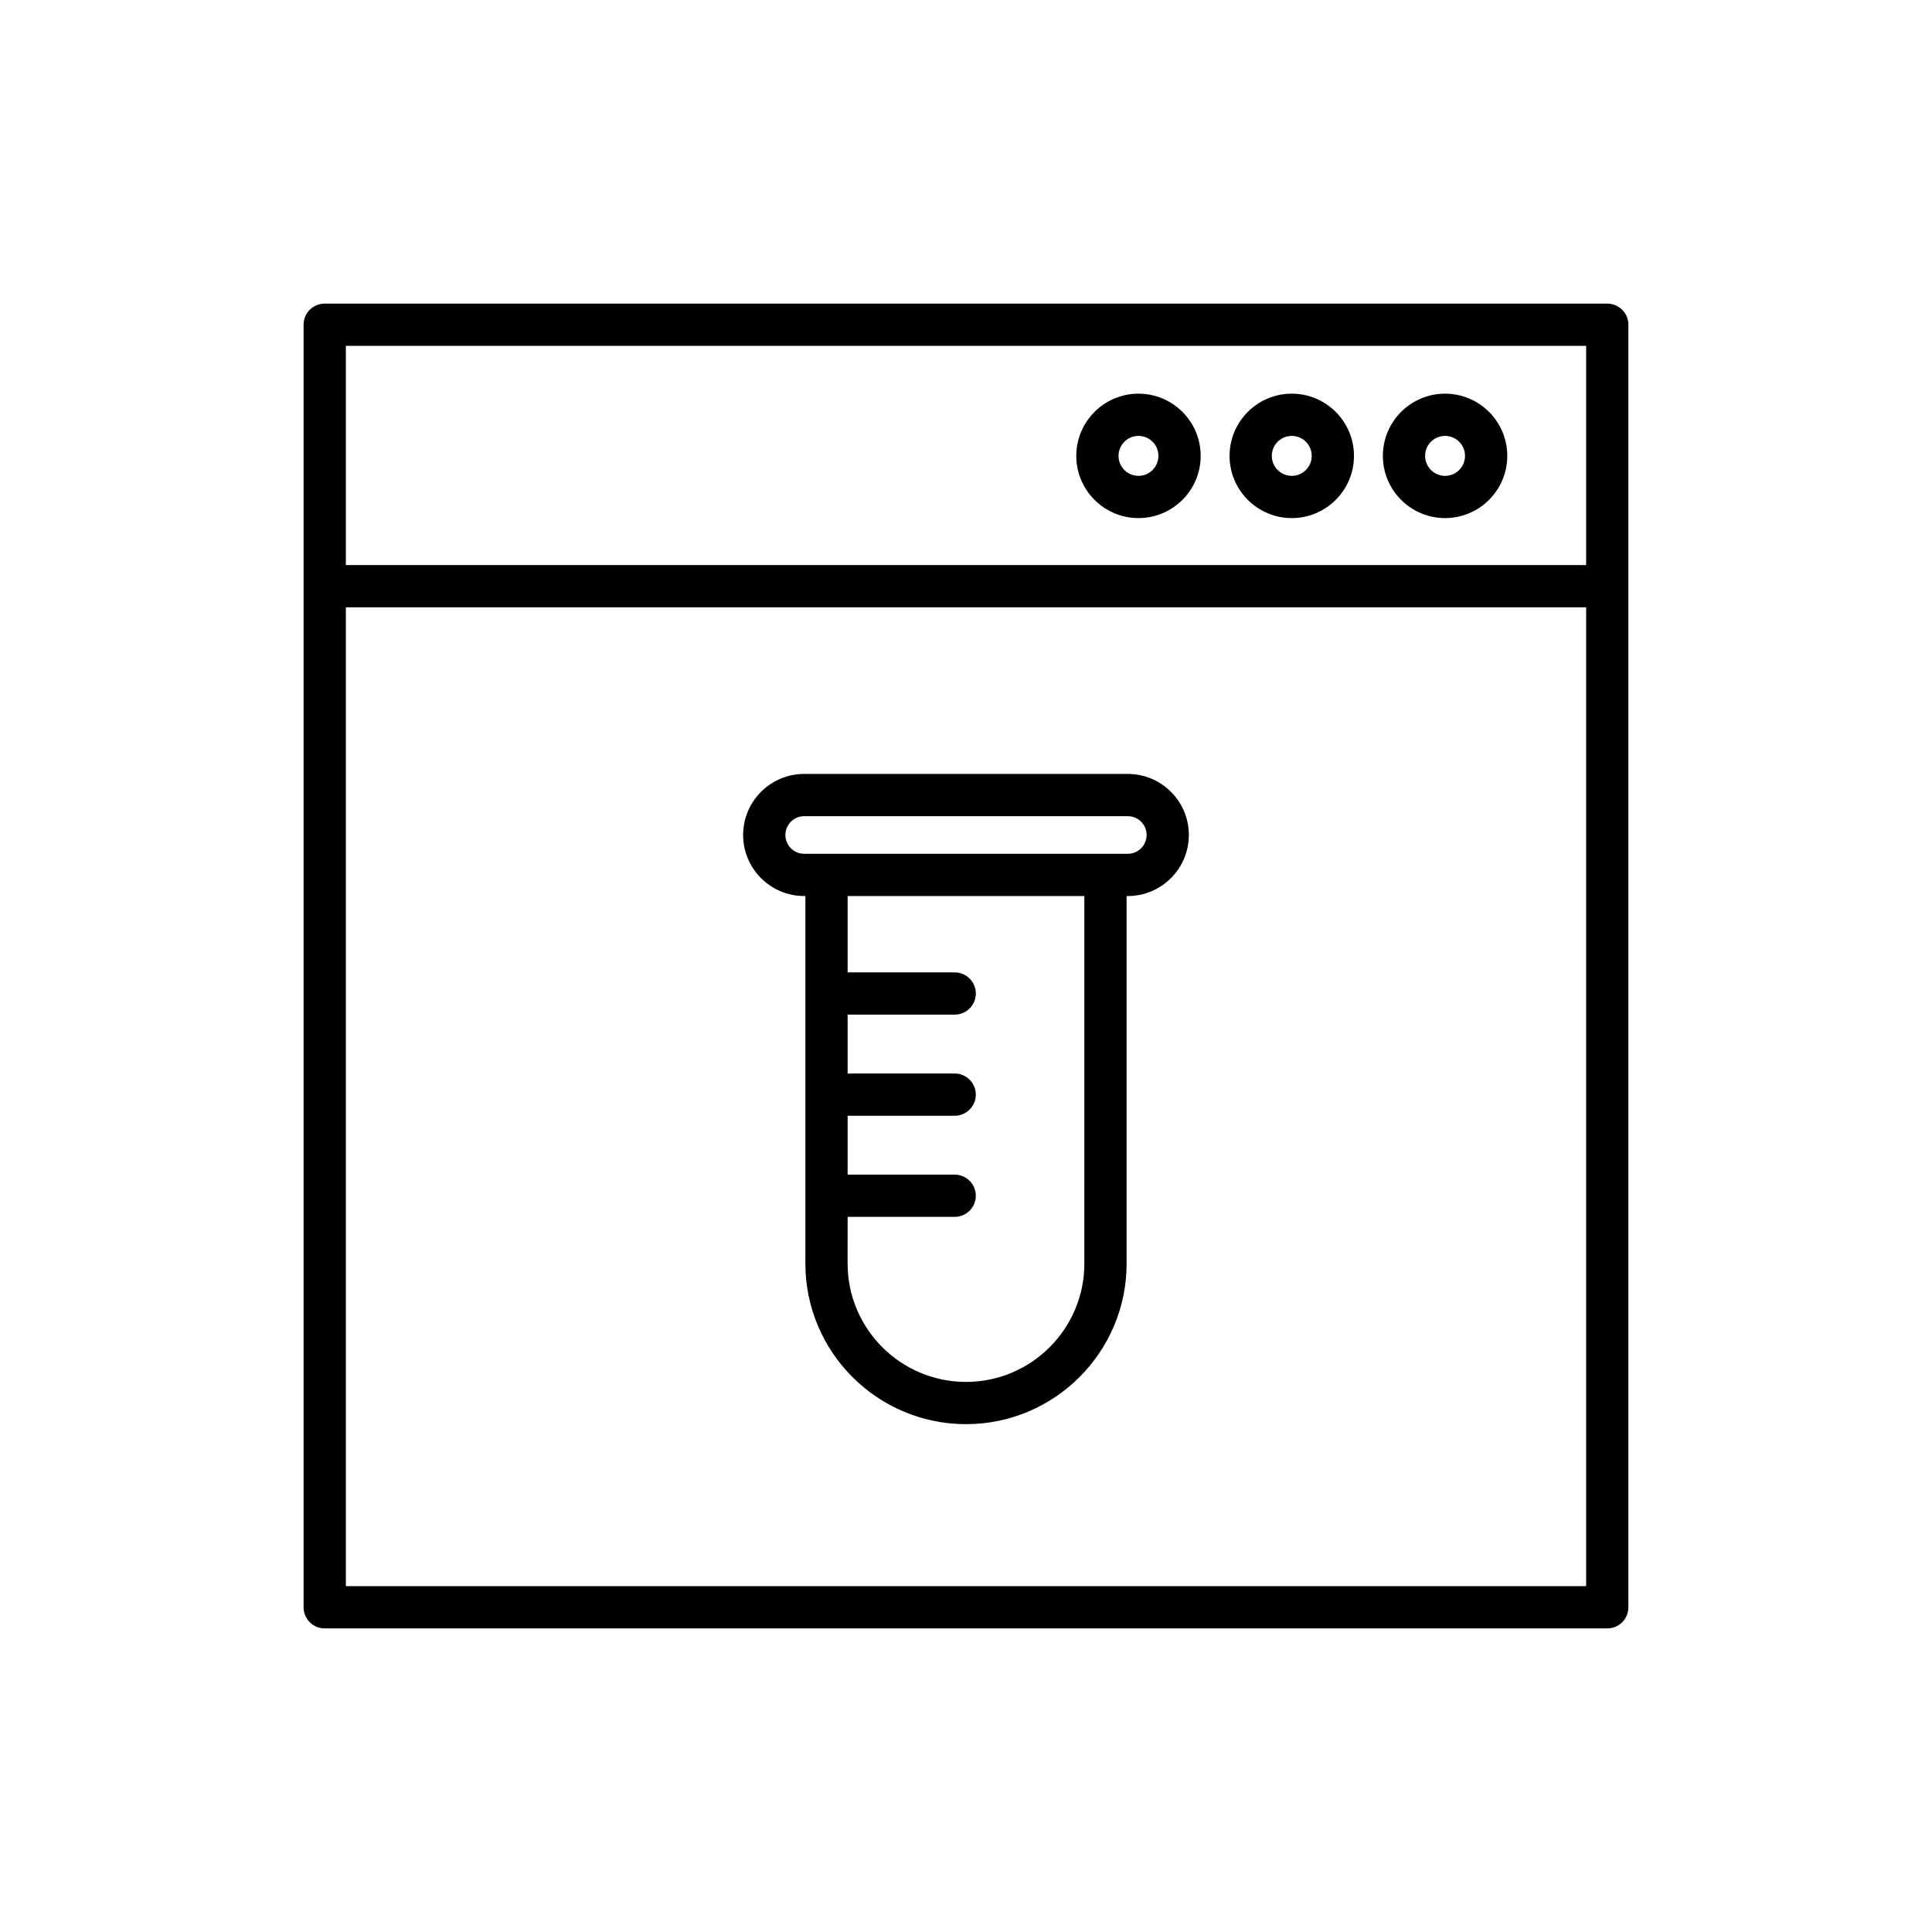 <?xml version="1.0" encoding="UTF-8"?>
<!-- Uploaded to: ICON Repo, www.iconrepo.com, Generator: ICON Repo Mixer Tools -->
<svg fill="#000000" width="800px" height="800px" version="1.1" viewBox="144 144 512 512" xmlns="http://www.w3.org/2000/svg">
 <g>
  <path d="m569.94 224.46h-339.89c-3.09 0-5.598 2.504-5.598 5.598v339.89c0 3.094 2.508 5.598 5.598 5.598h339.89c3.09 0 5.598-2.504 5.598-5.598v-339.89c0-3.094-2.508-5.598-5.598-5.598zm-5.598 339.89h-328.69v-259.41h328.69zm0-270.6h-328.69v-58.09h328.69z"/>
  <path d="m486.33 281.3c9.09 0 16.488-7.394 16.488-16.488 0-9.09-7.394-16.488-16.488-16.488-9.09 0-16.484 7.394-16.484 16.488 0 9.09 7.391 16.488 16.484 16.488zm0-21.781c2.918 0 5.293 2.371 5.293 5.293 0 2.918-2.371 5.293-5.293 5.293-2.918 0-5.289-2.371-5.289-5.293s2.371-5.293 5.289-5.293z"/>
  <path d="m445.71 281.3c9.09 0 16.484-7.394 16.484-16.488 0-9.09-7.394-16.488-16.484-16.488-9.09 0-16.484 7.394-16.484 16.488-0.004 9.09 7.391 16.488 16.484 16.488zm0-21.781c2.918 0 5.289 2.371 5.289 5.293 0 2.918-2.371 5.293-5.289 5.293s-5.289-2.371-5.289-5.293 2.371-5.293 5.289-5.293z"/>
  <path d="m526.96 281.3c9.09 0 16.484-7.394 16.484-16.488 0-9.09-7.394-16.488-16.484-16.488-9.09 0-16.488 7.394-16.488 16.488 0 9.09 7.394 16.488 16.488 16.488zm0-21.781c2.918 0 5.289 2.371 5.289 5.293 0 2.918-2.371 5.293-5.289 5.293-2.918 0-5.293-2.371-5.293-5.293s2.371-5.293 5.293-5.293z"/>
  <path d="m357.12 381.46h0.312v97.395c0 23.469 19.094 42.562 42.566 42.562s42.566-19.094 42.566-42.562v-97.395h0.312c8.922 0 16.18-7.258 16.18-16.18s-7.258-16.18-16.18-16.18h-85.758c-8.922 0-16.18 7.258-16.18 16.18s7.258 16.18 16.18 16.18zm74.246 97.395c0 17.297-14.074 31.367-31.371 31.367s-31.371-14.07-31.371-31.367l0.004-12.371h28.371c3.09 0 5.598-2.504 5.598-5.598s-2.508-5.598-5.598-5.598h-28.371v-15.602h28.371c3.09 0 5.598-2.504 5.598-5.598s-2.508-5.598-5.598-5.598h-28.371v-15.602h28.371c3.09 0 5.598-2.504 5.598-5.598s-2.508-5.598-5.598-5.598h-28.371v-20.23h62.742zm-74.246-118.56h85.758c2.746 0 4.984 2.234 4.984 4.984s-2.234 4.984-4.984 4.984h-85.758c-2.746 0-4.984-2.234-4.984-4.984s2.238-4.984 4.984-4.984z"/>
 </g>
</svg>